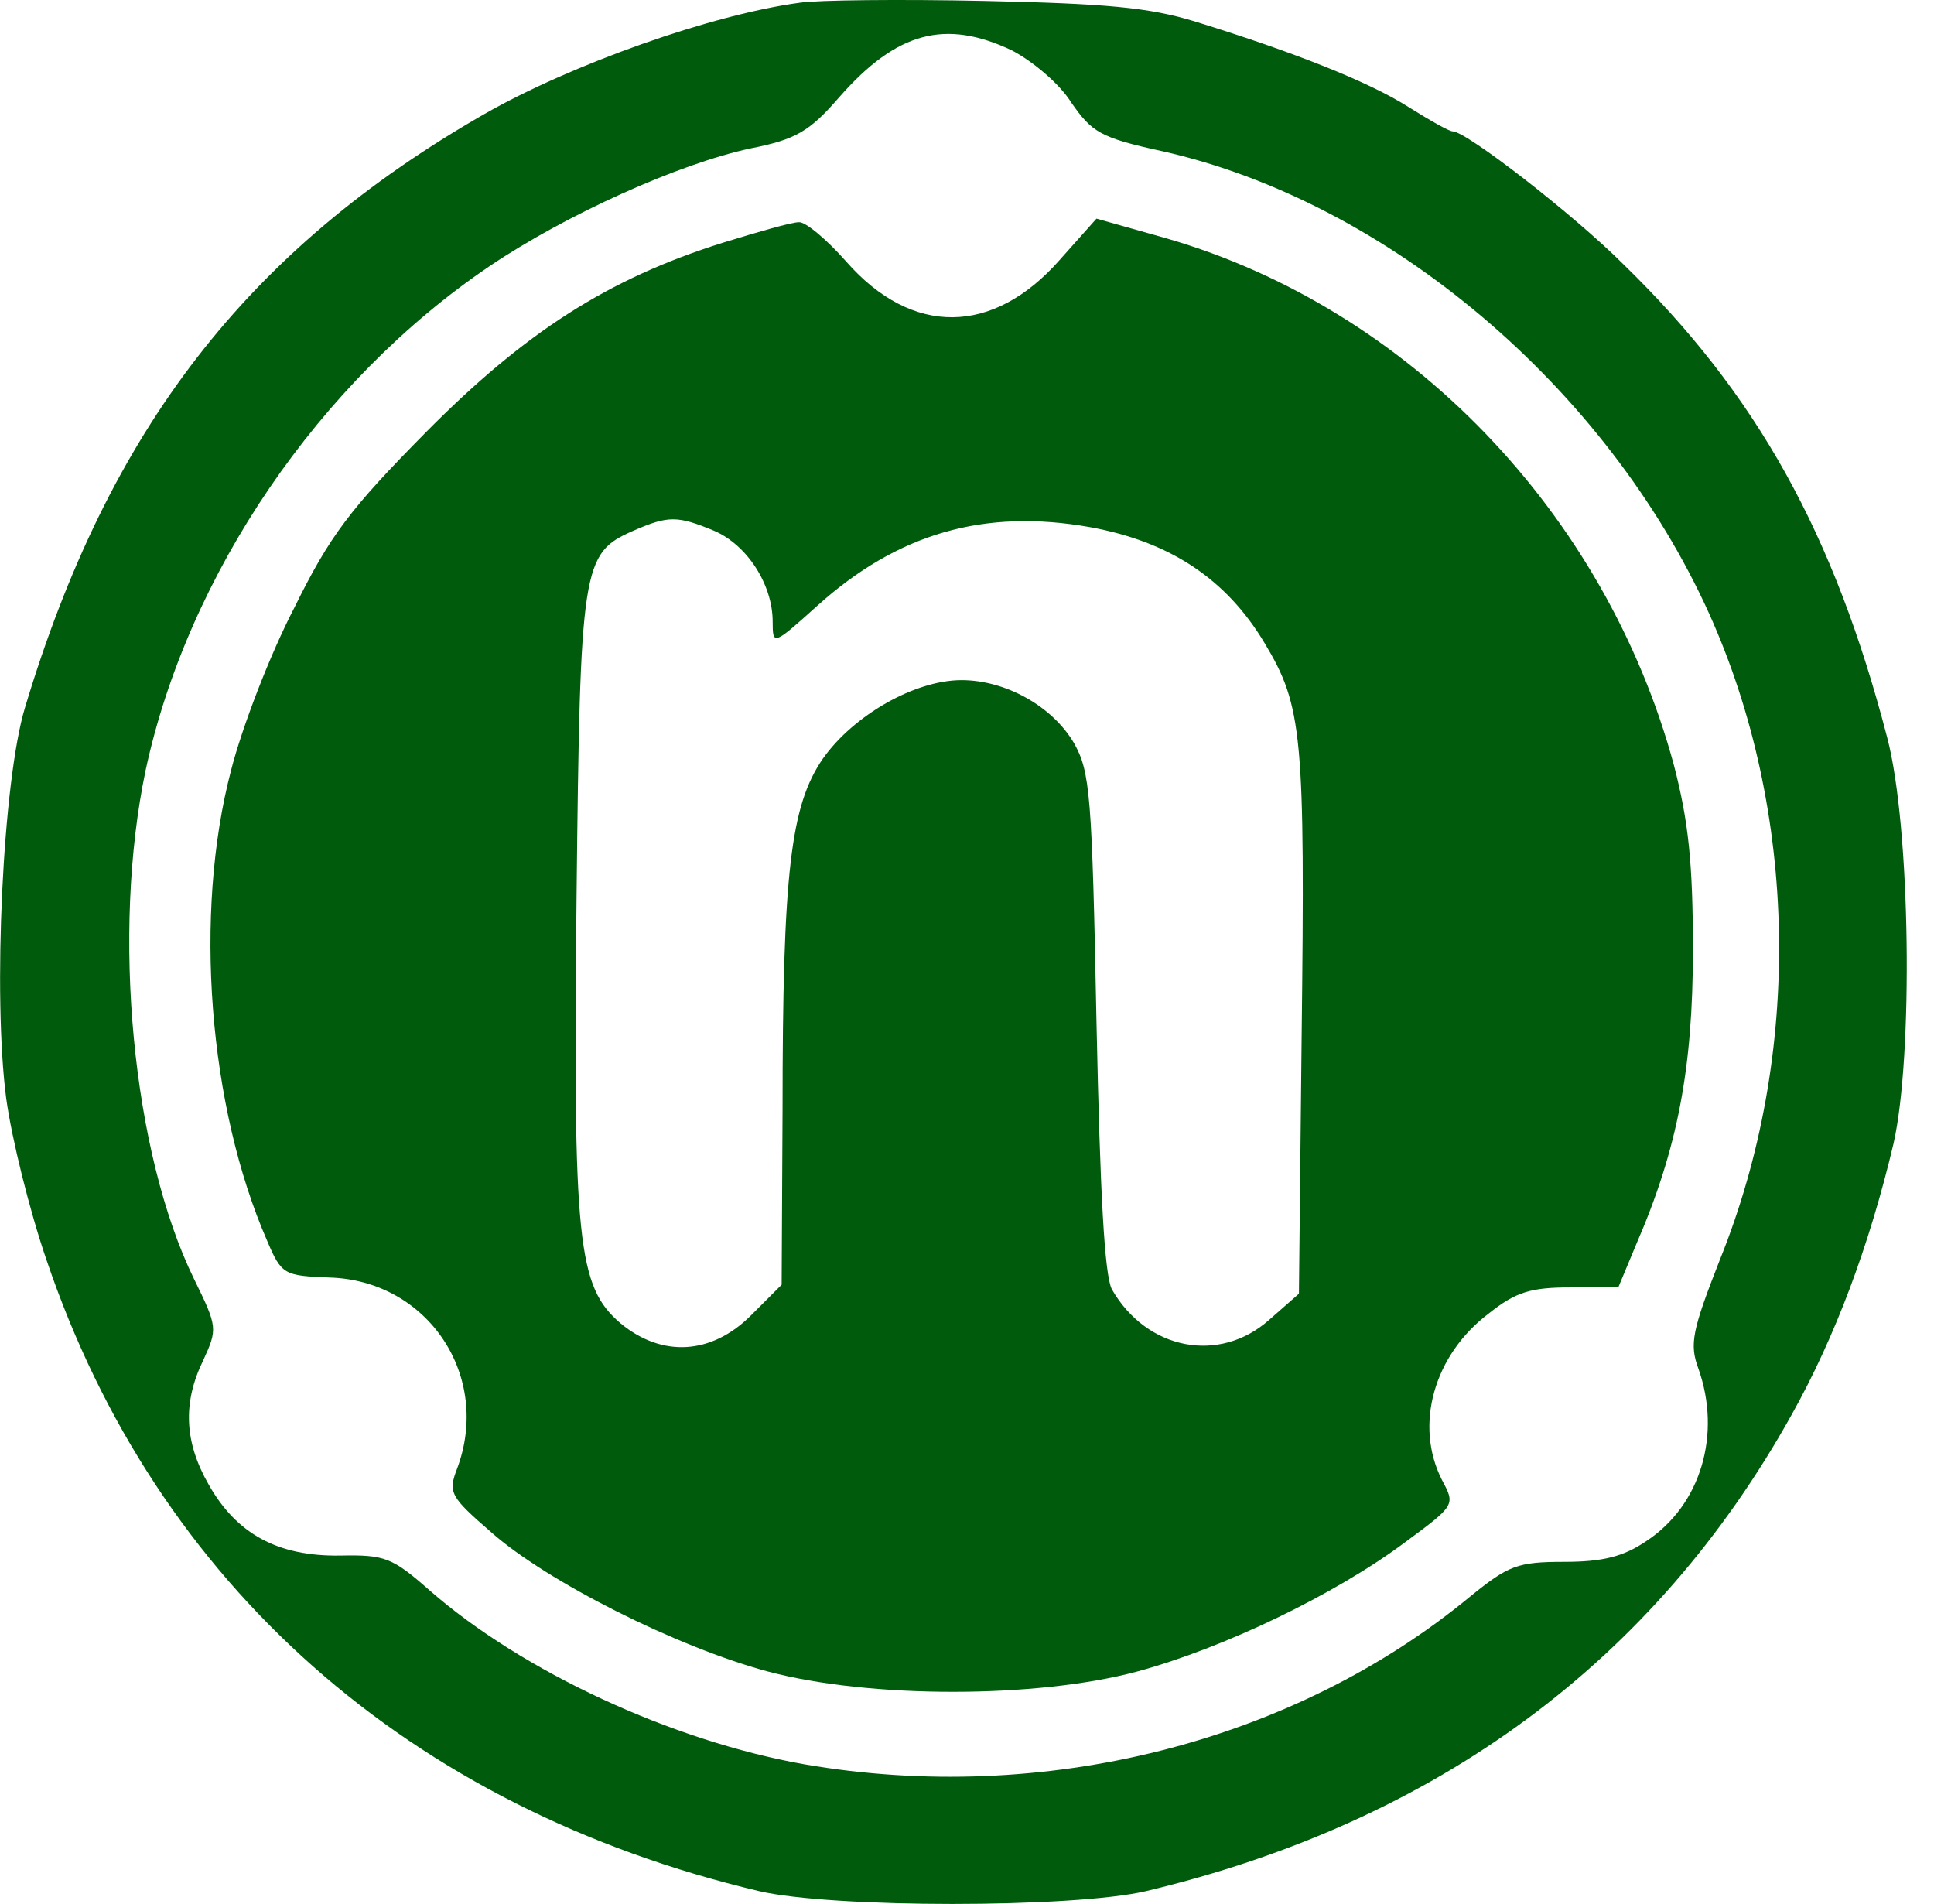 <svg width="64" height="63" viewBox="0 0 64 63" fill="none" xmlns="http://www.w3.org/2000/svg">
<path d="M26.462 0.091C23.574 0.478 18.93 2.115 16.013 3.782C8.184 8.277 3.599 14.201 0.831 23.4C0.087 25.841 -0.241 32.956 0.206 36.349C0.384 37.659 0.98 40.07 1.545 41.708C5.177 52.425 13.542 59.837 25.122 62.576C27.534 63.141 35.512 63.141 37.923 62.576C47.538 60.284 54.743 54.985 59.297 46.798C60.726 44.238 61.858 41.231 62.661 37.838C63.316 34.95 63.227 27.359 62.453 24.412C60.697 17.654 58.136 13.04 53.73 8.753C52.063 7.086 48.521 4.347 48.074 4.347C47.955 4.347 47.33 3.99 46.616 3.544C45.306 2.71 42.835 1.728 39.56 0.716C38.012 0.239 36.584 0.12 32.565 0.031C29.796 -0.029 27.028 0.001 26.462 0.091ZM33.487 1.668C34.172 2.026 35.065 2.77 35.452 3.395C36.137 4.377 36.405 4.556 38.459 5.002C45.901 6.669 53.165 12.802 56.559 20.304C59.506 26.853 59.654 34.891 56.916 41.678C55.993 44.03 55.904 44.476 56.201 45.28C56.975 47.453 56.291 49.805 54.475 50.996C53.73 51.502 53.046 51.68 51.766 51.68C50.218 51.68 49.92 51.799 48.67 52.812C42.805 57.664 34.529 59.748 26.611 58.378C22.235 57.604 17.293 55.312 14.227 52.633C12.977 51.532 12.739 51.442 11.25 51.472C9.196 51.502 7.827 50.758 6.904 49.12C6.1 47.721 6.04 46.411 6.725 45.012C7.201 43.97 7.201 43.911 6.427 42.333C4.373 38.135 3.689 30.872 4.82 25.483C6.219 18.994 10.565 12.623 16.192 8.813C18.752 7.086 22.473 5.419 24.825 4.913C26.343 4.615 26.79 4.347 27.772 3.216C29.677 1.043 31.285 0.626 33.487 1.668Z" fill="#015B0C"/>
<path d="M23.902 8.037C20.121 9.228 17.382 10.985 14.108 14.289C11.577 16.849 10.922 17.712 9.732 20.124C8.928 21.672 8.005 24.083 7.648 25.482C6.397 30.245 6.903 36.616 8.838 41.051C9.315 42.182 9.404 42.212 10.893 42.272C14.167 42.361 16.281 45.546 15.12 48.613C14.822 49.387 14.911 49.535 16.251 50.697C18.097 52.334 22.413 54.507 25.42 55.311C28.784 56.204 34.291 56.204 37.625 55.311C40.483 54.537 44.145 52.78 46.467 51.054C48.163 49.803 48.163 49.803 47.717 48.97C46.794 47.154 47.449 44.832 49.265 43.463C50.158 42.748 50.664 42.599 51.974 42.599H53.552L54.147 41.17C55.516 38.015 56.022 35.336 56.022 31.436C56.022 28.548 55.874 27.179 55.397 25.333C53.135 16.968 46.615 10.21 38.608 7.889L36.285 7.234L35.065 8.603C32.862 11.104 30.183 11.133 28.01 8.663C27.355 7.918 26.64 7.323 26.432 7.353C26.194 7.353 25.063 7.68 23.902 8.037ZM23.634 17.564C24.735 18.04 25.569 19.35 25.569 20.57C25.569 21.374 25.598 21.344 27.057 20.034C29.707 17.653 32.564 16.819 36.077 17.444C38.697 17.921 40.572 19.141 41.852 21.285C43.103 23.369 43.192 24.321 43.073 34.353L42.984 42.808L42.001 43.671C40.364 45.13 37.953 44.683 36.792 42.659C36.553 42.182 36.405 39.563 36.285 33.817C36.137 26.286 36.077 25.542 35.541 24.589C34.827 23.369 33.279 22.505 31.82 22.505C30.272 22.505 28.248 23.666 27.236 25.095C26.164 26.643 25.896 28.846 25.896 36.735L25.866 42.51L24.854 43.522C23.544 44.832 21.907 44.921 20.538 43.79C19.109 42.569 18.96 41.111 19.079 29.709C19.198 18.695 19.258 18.308 20.954 17.564C22.116 17.057 22.413 17.057 23.634 17.564Z" fill="#015B0C"/>
</svg>
